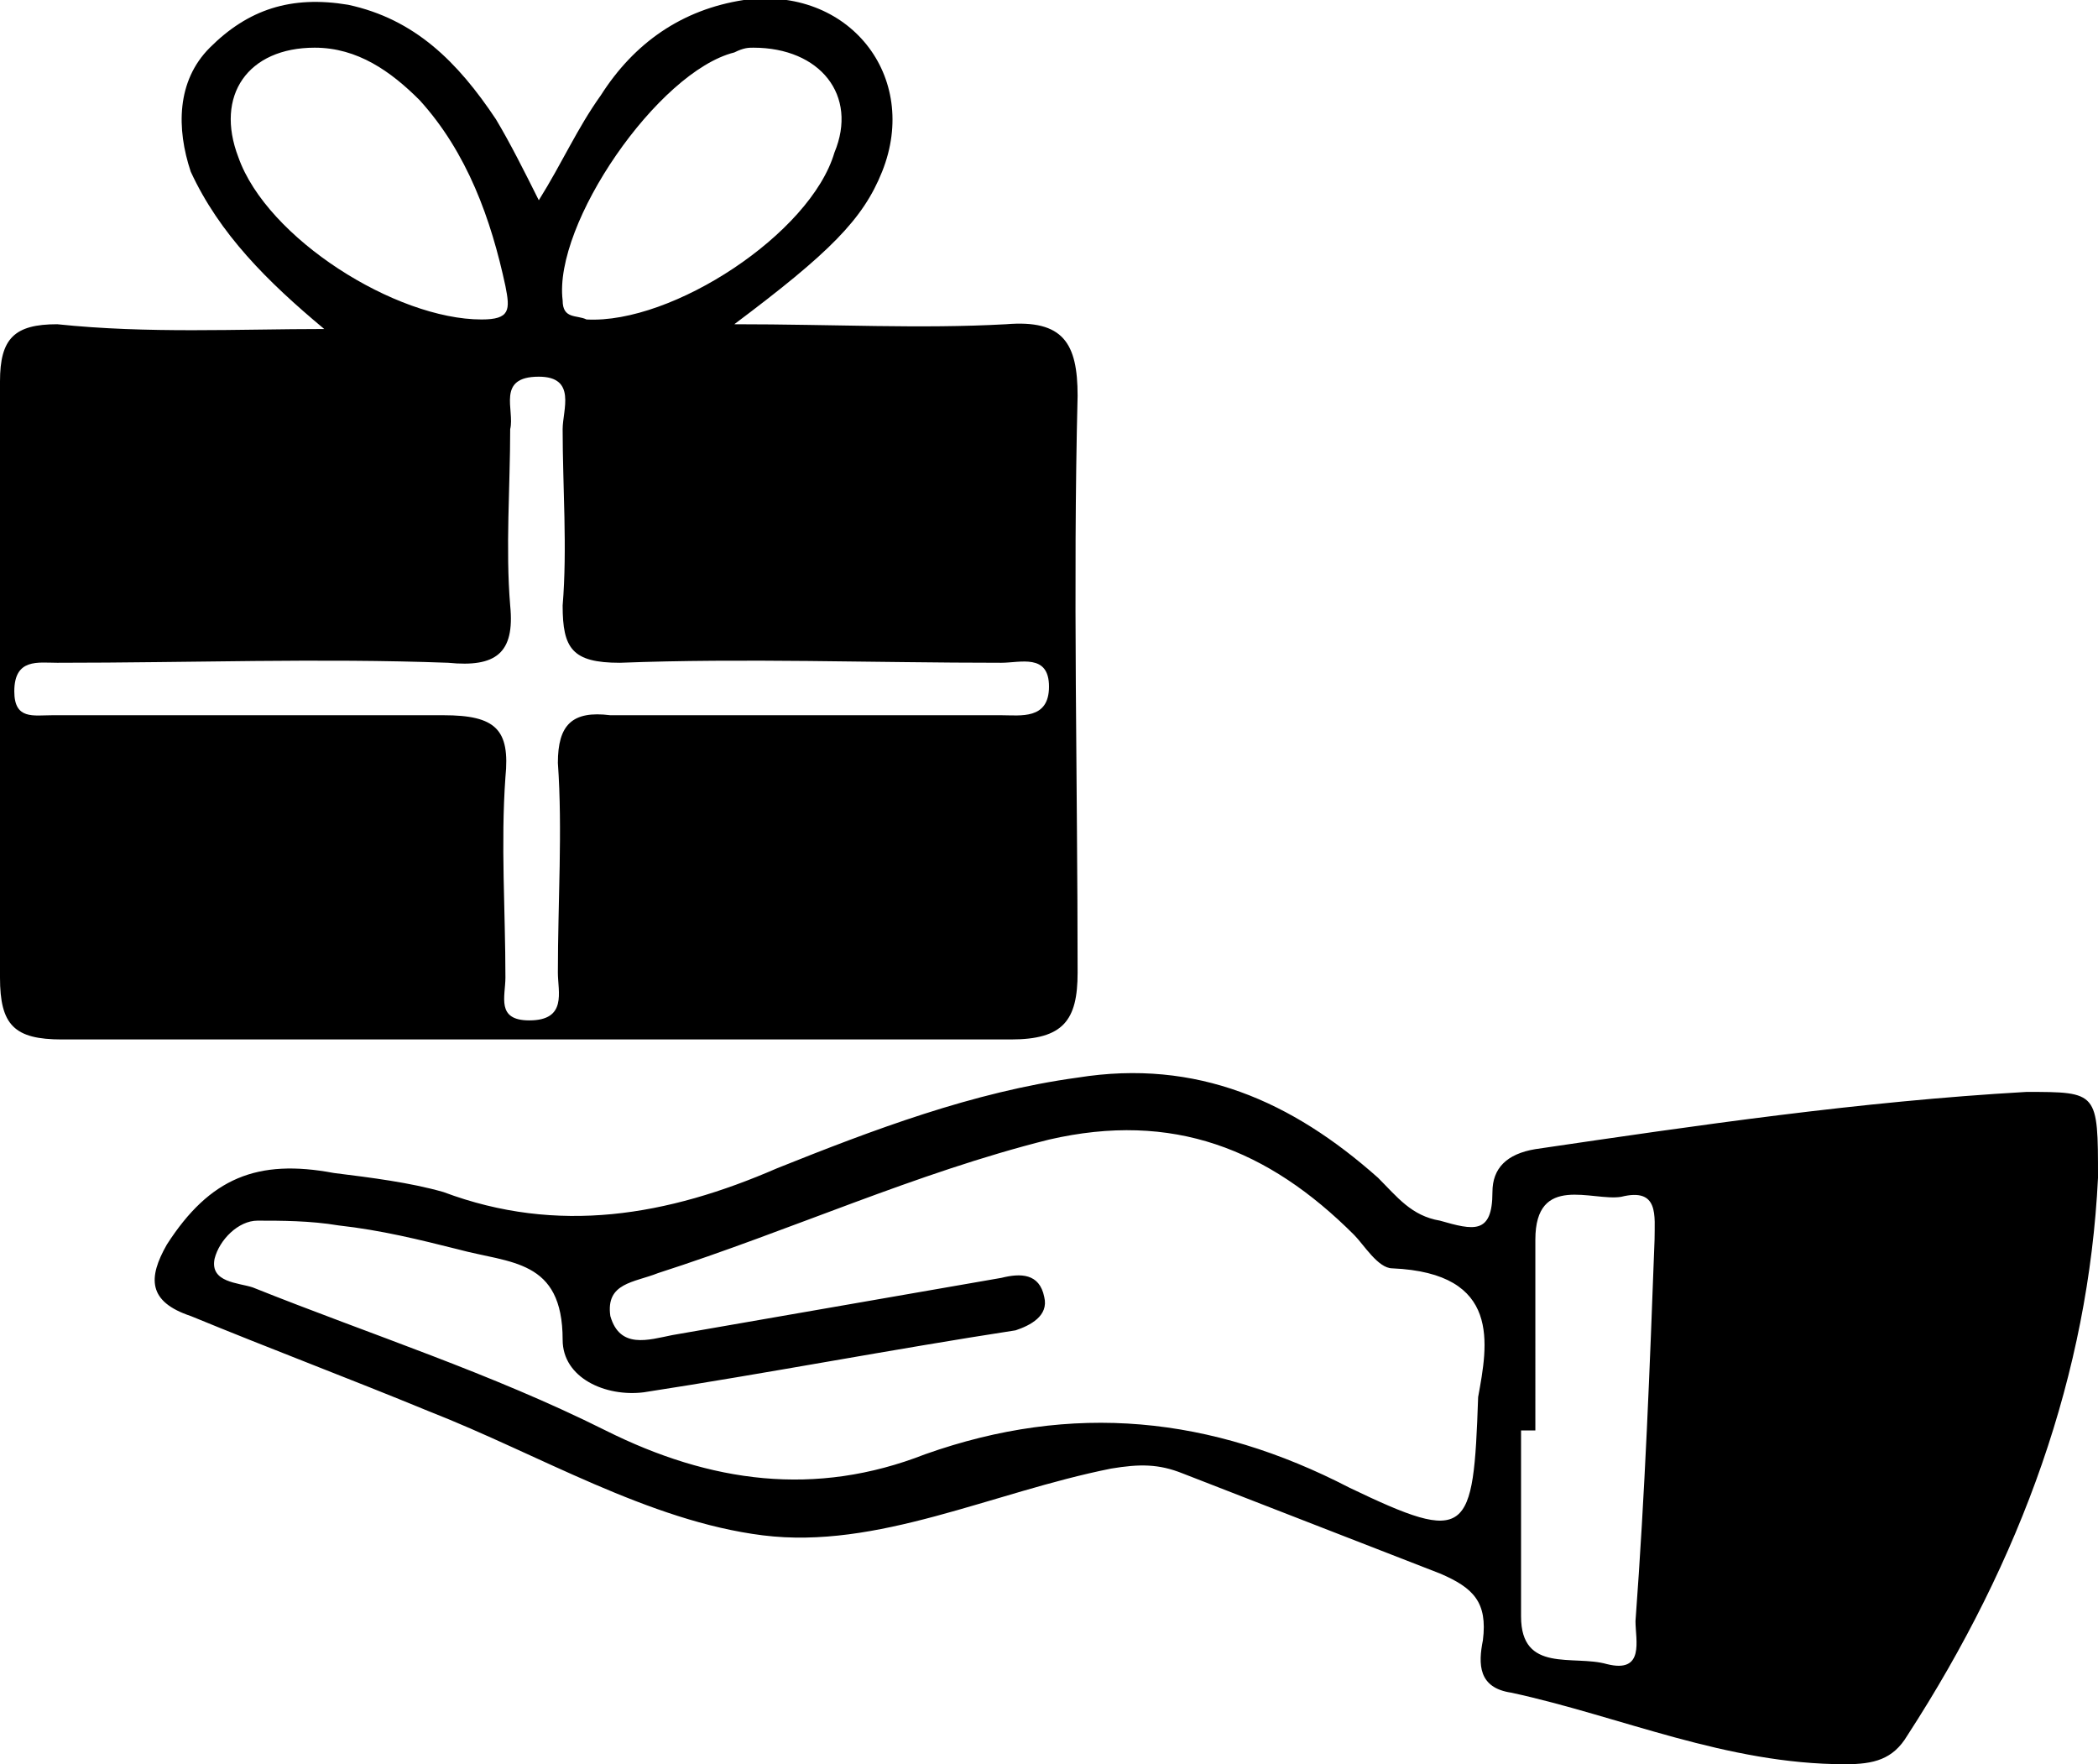 <?xml version="1.0" encoding="utf-8"?>
<!-- Generator: Adobe Illustrator 27.9.0, SVG Export Plug-In . SVG Version: 6.00 Build 0)  -->
<svg version="1.1" id="Ebene_1" xmlns="http://www.w3.org/2000/svg" xmlns:xlink="http://www.w3.org/1999/xlink" x="0px" y="0px"
	 viewBox="0 0 44 37" style="enable-background:new 0 0 44 37;" xml:space="preserve">
<g id="L2uRBZ_00000174562724425084788090000016179901000703315097_">
	<g>
		<path d="M6.8,6.9c-1.2-1-2.2-2-2.8-3.3C3.7,2.7,3.7,1.7,4.4,1c0.8-0.8,1.7-1.1,2.9-0.9c1.4,0.3,2.3,1.2,3.1,2.4
			c0.3,0.5,0.6,1.1,0.9,1.7c0.5-0.8,0.8-1.5,1.3-2.2c0.7-1.1,1.7-1.8,3-2c2.2-0.3,3.7,1.6,2.9,3.6c-0.4,1-1.1,1.7-3.1,3.2
			c2.1,0,3.9,0.1,5.7,0c1.2-0.1,1.5,0.4,1.5,1.5c-0.1,4,0,8.1,0,12.1c0,1-0.3,1.4-1.4,1.4c-6.6,0-13.2,0-19.9,0
			c-1,0-1.3-0.3-1.3-1.3c0-4.2,0-8.3,0-12.5c0-0.9,0.3-1.2,1.2-1.2C3.1,7,5,6.9,6.8,6.9z M16.9,15c1.4,0,2.8,0,4.1,0
			c0.4,0,1,0.1,1-0.6c0-0.7-0.6-0.5-1-0.5c-2.7,0-5.4-0.1-8,0c-1,0-1.2-0.3-1.2-1.2c0.1-1.2,0-2.5,0-3.7c0-0.4,0.3-1.1-0.5-1.1
			c-0.9,0-0.5,0.7-0.6,1.1c0,1.2-0.1,2.5,0,3.7c0.1,1-0.3,1.3-1.3,1.2c-2.7-0.1-5.4,0-8.2,0c-0.4,0-0.9-0.1-0.9,0.6
			c0,0.6,0.4,0.5,0.8,0.5c0.3,0,0.6,0,0.9,0c2.4,0,4.9,0,7.3,0c1.1,0,1.4,0.3,1.3,1.3c-0.1,1.4,0,2.8,0,4.2c0,0.4-0.2,0.9,0.5,0.9
			c0.8,0,0.6-0.6,0.6-1c0-1.5,0.1-3,0-4.4c0-0.8,0.3-1.1,1.1-1C14.2,15,15.6,15,16.9,15z M6.6,1C5.2,1,4.5,2,5,3.3
			C5.6,5,8.3,6.7,10.1,6.7c0.6,0,0.6-0.2,0.5-0.7c-0.3-1.4-0.8-2.8-1.8-3.9C8.2,1.5,7.5,1,6.6,1z M15.8,1c-0.1,0-0.2,0-0.4,0.1
			c-1.6,0.4-3.8,3.6-3.6,5.2c0,0.4,0.3,0.3,0.5,0.4c1.8,0.1,4.7-1.8,5.2-3.5C18,2,17.2,1,15.8,1z"/>
		<path d="M44,24.7c-0.2,4.1-1.6,8-4,11.7c-0.3,0.5-0.7,0.6-1.3,0.6c-2.5,0-4.7-1-7-1.5c-0.7-0.1-0.7-0.6-0.6-1.1
			c0.1-0.8-0.2-1.1-0.9-1.4c-1.8-0.7-3.6-1.4-5.4-2.1c-0.5-0.2-0.9-0.2-1.5-0.1c-2.5,0.5-4.9,1.7-7.3,1.4c-2.4-0.3-4.7-1.7-7-2.6
			c-1.7-0.7-3.3-1.3-5-2c-0.9-0.3-0.9-0.8-0.5-1.5c0.9-1.4,1.9-1.8,3.5-1.5c0.8,0.1,1.6,0.2,2.3,0.4c2.4,0.9,4.7,0.5,7-0.5
			c2-0.8,4.1-1.6,6.3-1.9c2.5-0.4,4.5,0.5,6.3,2.1c0.4,0.4,0.7,0.8,1.3,0.9c0.7,0.2,1.1,0.3,1.1-0.6c0-0.5,0.3-0.8,0.9-0.9
			c3.4-0.5,6.8-1,10.3-1.2C44,22.9,44,22.9,44,24.7z M31,29.3c0.2-1.1,0.5-2.6-1.8-2.7c-0.3,0-0.6-0.5-0.8-0.7
			c-1.8-1.8-3.8-2.6-6.4-2c-2.8,0.7-5.4,1.9-8.2,2.8c-0.5,0.2-1.1,0.2-1,0.9c0.2,0.7,0.8,0.5,1.3,0.4c2.3-0.4,4.6-0.8,6.9-1.2
			c0.4-0.1,0.8-0.1,0.9,0.4c0.1,0.4-0.3,0.6-0.6,0.7c-2.6,0.4-5.2,0.9-7.8,1.3c-0.8,0.1-1.7-0.3-1.7-1.1c0-1.7-1.1-1.6-2.2-1.9
			c-0.8-0.2-1.6-0.4-2.5-0.5c-0.6-0.1-1.2-0.1-1.7-0.1c-0.4,0-0.8,0.4-0.9,0.8c-0.1,0.5,0.5,0.5,0.8,0.6c2.5,1,5,1.8,7.4,3
			c2.2,1.1,4.4,1.4,6.7,0.5c3.1-1.1,6-0.8,8.9,0.7C30.8,32.4,30.9,32.2,31,29.3z M32.2,30c-0.1,0-0.2,0-0.3,0c0,1.3,0,2.6,0,3.9
			c0,1.2,1.1,0.8,1.8,1c0.8,0.2,0.6-0.5,0.6-0.9c0.2-2.7,0.3-5.3,0.4-8c0-0.5,0.1-1.1-0.7-0.9c-0.6,0.1-1.8-0.5-1.8,0.9
			C32.2,27.3,32.2,28.7,32.2,30z"/>
	</g>
</g>
</svg>

